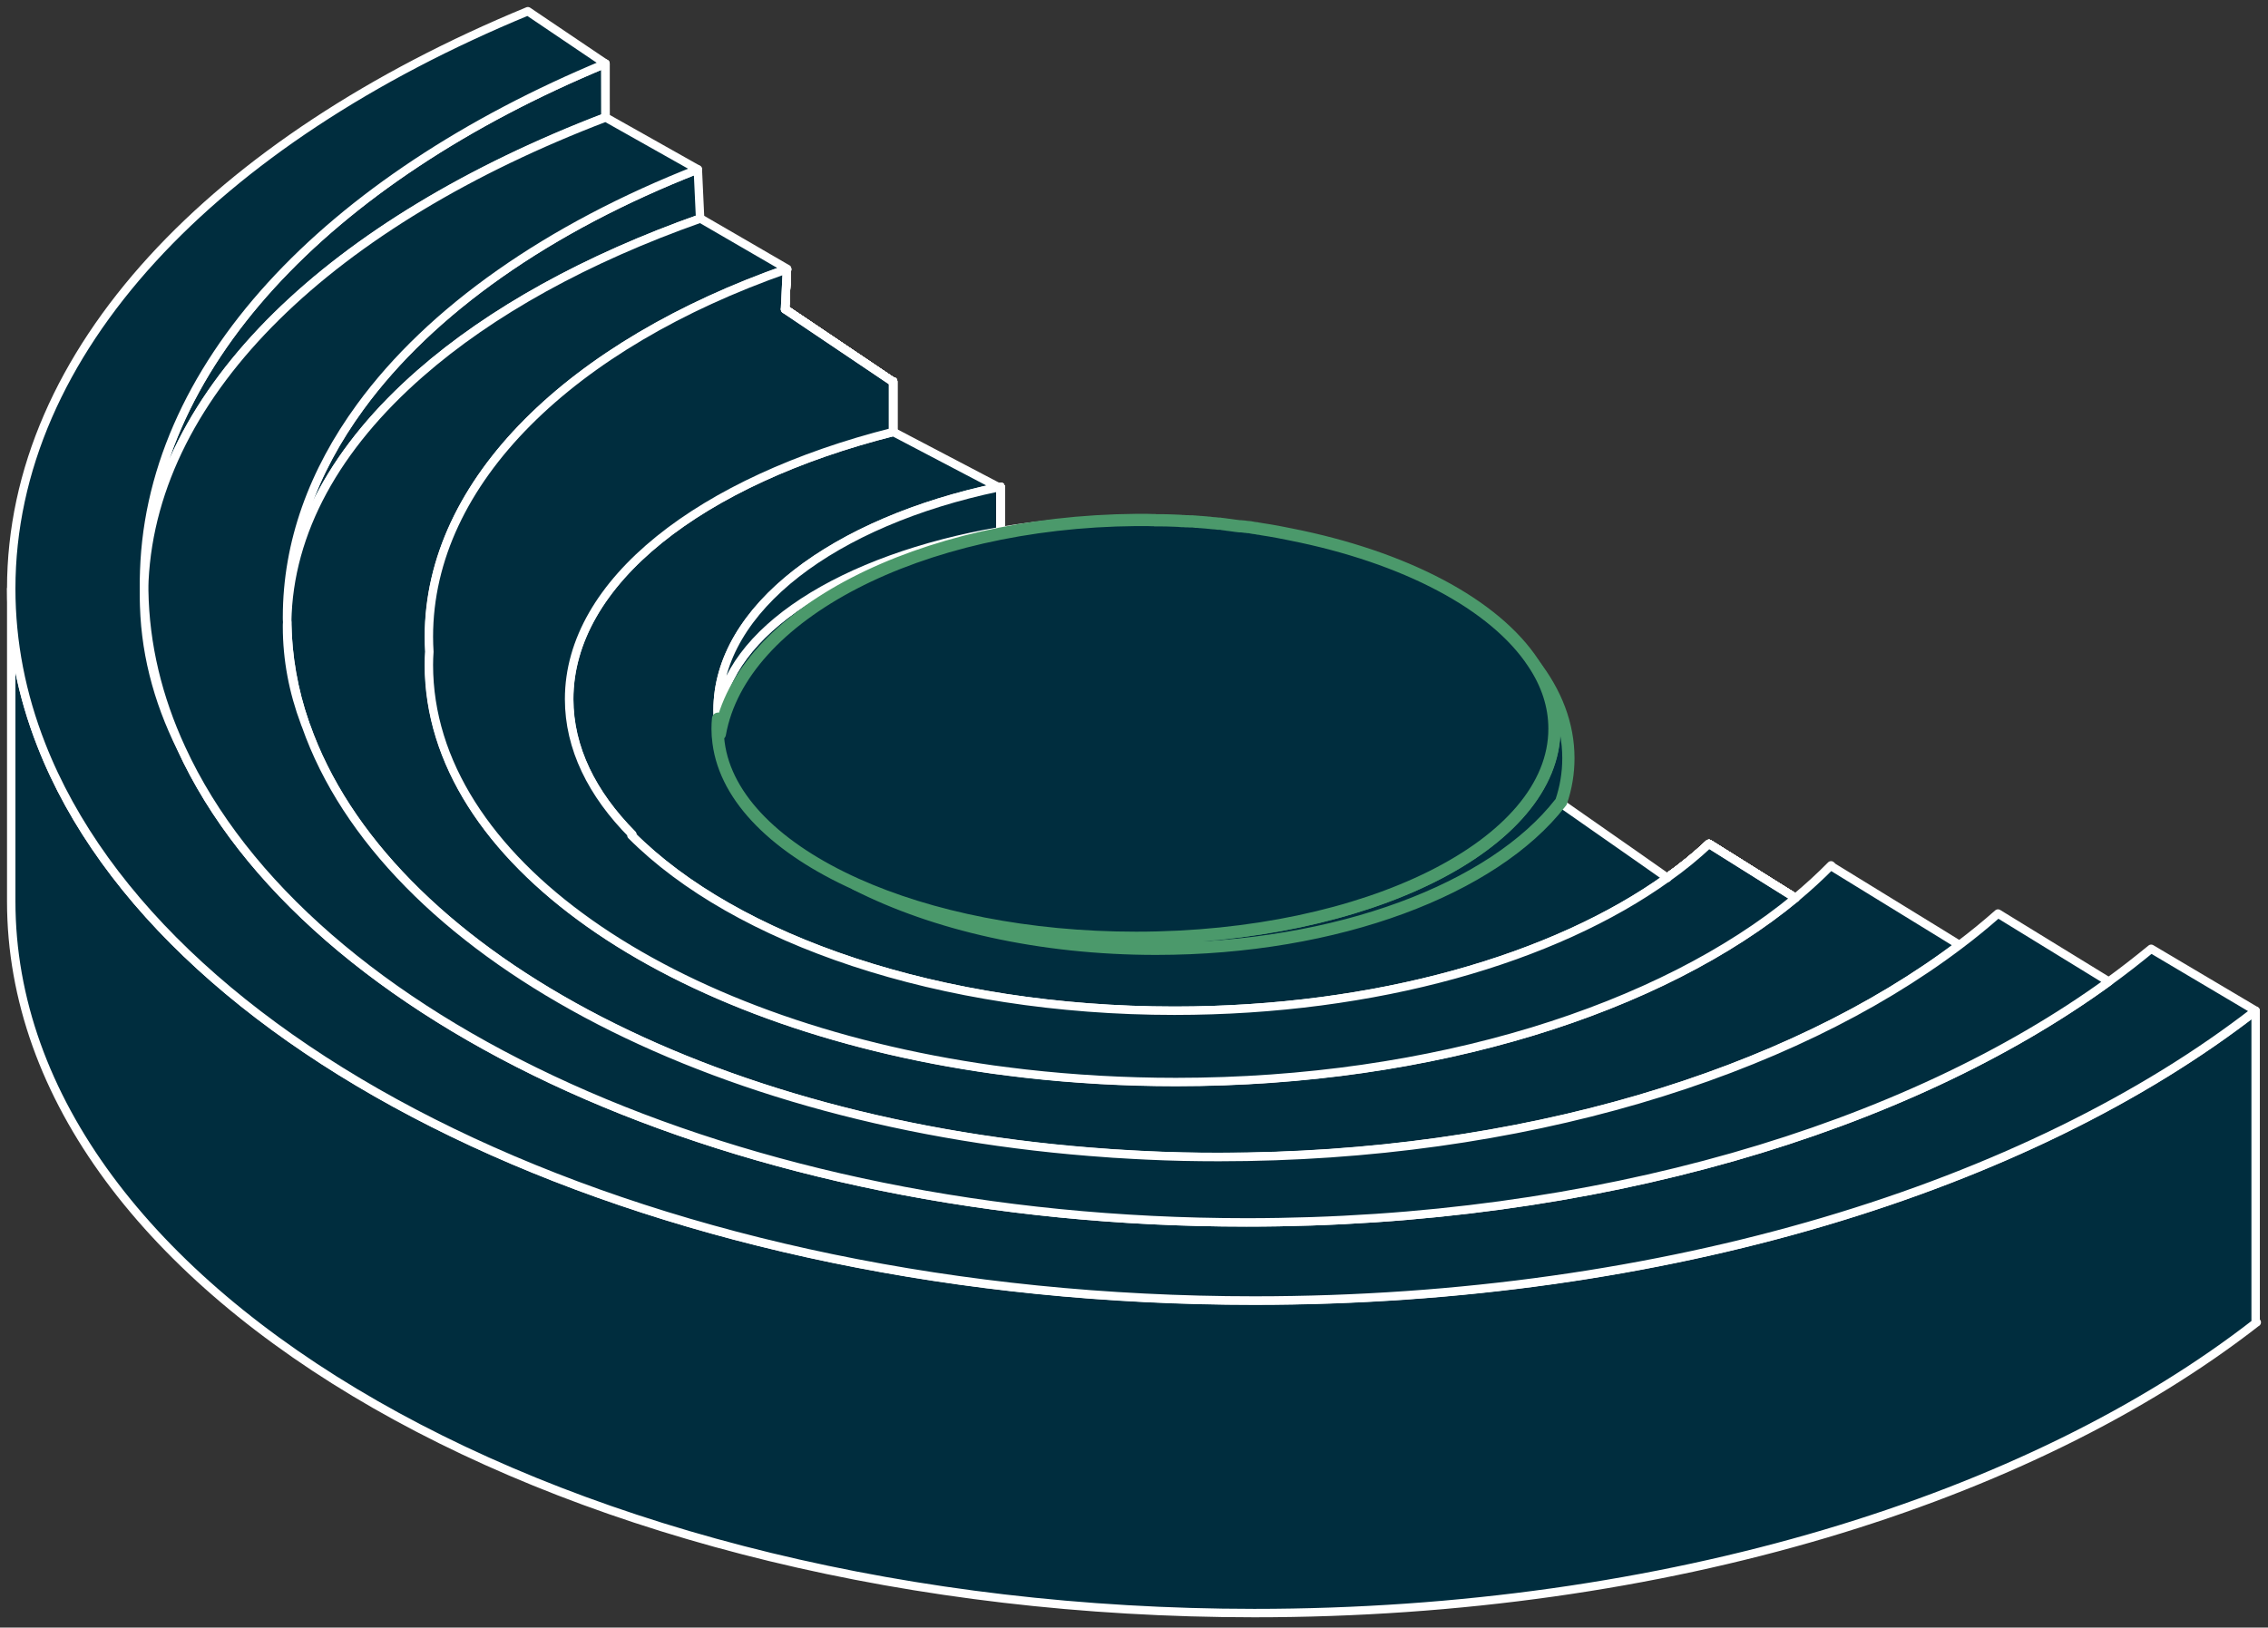 <svg width="202" height="145" viewBox="0 0 202 145" fill="none" xmlns="http://www.w3.org/2000/svg">
<rect x="0" y="0" width="202" height="145" fill="#333333" stroke="none"/>
<path d="M138.449 64.934C138.449 75.22 121.767 83.547 101.181 83.547C91.586 83.547 82.856 81.746 76.258 78.779C69.242 75.624 64.647 71.172 63.998 66.173C63.941 65.756 63.912 65.352 63.912 64.934C63.912 64.632 63.926 64.329 63.955 64.027C63.97 64.488 64.027 64.949 64.114 65.395C66.001 54.793 81.819 46.495 101.181 46.322H101.8C102.074 46.322 102.348 46.322 102.621 46.336H102.65C102.65 46.336 102.722 46.336 102.765 46.351H102.78C102.78 46.351 102.794 46.351 102.809 46.351C102.823 46.336 102.852 46.351 102.866 46.351H102.895C102.895 46.351 102.924 46.351 102.953 46.351C102.981 46.336 102.996 46.351 103.025 46.351H103.169C104.22 46.365 105.258 46.423 106.28 46.495C106.295 46.48 106.309 46.48 106.324 46.495H106.367C106.367 46.495 106.425 46.495 106.453 46.495H106.54C106.669 46.495 106.785 46.509 106.914 46.523C107.217 46.552 107.534 46.581 107.836 46.61H107.894C107.894 46.61 107.98 46.624 108.038 46.624H108.067C108.211 46.624 108.355 46.653 108.499 46.667C108.585 46.682 108.672 46.696 108.758 46.682C108.787 46.682 108.816 46.696 108.845 46.696C108.96 46.711 109.075 46.725 109.191 46.74C109.219 46.754 109.263 46.754 109.291 46.754C109.32 46.768 109.349 46.768 109.363 46.768H109.407C109.623 46.797 109.824 46.826 110.026 46.855C110.156 46.869 110.271 46.884 110.386 46.898H110.444C110.444 46.898 110.516 46.898 110.545 46.898C110.573 46.898 110.588 46.912 110.617 46.912H110.66C110.66 46.912 110.761 46.927 110.818 46.927C110.833 46.941 110.862 46.941 110.876 46.941H110.919C110.919 46.941 111.02 46.956 111.049 46.956C111.193 46.984 111.337 46.999 111.481 47.028H111.553C111.553 47.028 111.611 47.042 111.64 47.042C111.712 47.056 111.784 47.056 111.841 47.071C111.899 47.071 111.942 47.071 112 47.1C112.029 47.1 112.072 47.1 112.101 47.114H112.144C112.144 47.114 112.187 47.129 112.201 47.129H112.216C112.216 47.129 112.331 47.143 112.374 47.157C112.864 47.229 113.354 47.316 113.829 47.402C114.204 47.474 114.578 47.546 114.924 47.618C125.138 49.635 133.133 53.856 136.577 59.1C137.801 60.93 138.449 62.889 138.449 64.92V64.934Z" fill="#002D3E" stroke="white" stroke-width="0.75" stroke-linecap="round" stroke-linejoin="round"/>
<path d="M138.449 64.934C138.449 75.22 121.767 83.547 101.18 83.547C91.586 83.547 82.856 81.746 76.258 78.779C69.242 75.624 64.646 71.172 63.998 66.173C64.013 65.914 64.056 65.655 64.113 65.395C66.001 54.793 81.818 46.495 101.18 46.322H101.8C102.073 46.322 102.347 46.322 102.621 46.336H103.154C103.615 46.351 104.076 46.351 104.537 46.379C104.652 46.379 104.782 46.394 104.897 46.394H105.027C105.027 46.394 105.099 46.408 105.142 46.408C105.156 46.408 105.171 46.423 105.185 46.408H105.228C105.228 46.408 105.3 46.408 105.329 46.423C105.416 46.423 105.502 46.423 105.588 46.437H105.805C105.805 46.437 105.805 46.451 105.819 46.451H106.064H106.078H106.237C106.309 46.466 106.381 46.466 106.453 46.466C106.482 46.466 106.51 46.466 106.539 46.48C106.669 46.48 106.784 46.495 106.914 46.509H106.971C107.159 46.523 107.332 46.538 107.504 46.552C107.562 46.567 107.62 46.567 107.677 46.567C107.706 46.567 107.735 46.567 107.764 46.581H107.836C107.836 46.581 107.879 46.581 107.893 46.596H108.038C108.038 46.596 108.052 46.596 108.066 46.61C108.21 46.61 108.354 46.639 108.499 46.653H108.657C108.657 46.653 108.729 46.667 108.758 46.667C108.787 46.667 108.815 46.682 108.844 46.682C108.96 46.696 109.075 46.711 109.19 46.725C109.219 46.74 109.262 46.74 109.291 46.74C109.32 46.754 109.348 46.754 109.363 46.754H109.406C109.723 46.783 110.04 46.826 110.342 46.855C110.386 46.869 110.415 46.869 110.443 46.869C110.515 46.884 110.587 46.884 110.659 46.898C110.717 46.898 110.775 46.912 110.818 46.927H110.904L111.048 46.956C111.048 46.956 111.135 46.97 111.192 46.97H111.207C111.293 46.97 111.394 46.999 111.481 47.013H111.495C111.495 47.013 111.538 47.013 111.553 47.028C111.581 47.028 111.61 47.042 111.639 47.042C111.711 47.056 111.783 47.056 111.841 47.071C111.898 47.071 111.942 47.071 111.999 47.1C112.028 47.1 112.071 47.1 112.1 47.114H112.143C112.143 47.114 112.186 47.129 112.201 47.129H112.215C112.215 47.129 112.331 47.143 112.374 47.157C112.864 47.229 113.353 47.316 113.829 47.402C114.203 47.474 114.578 47.546 114.924 47.618C124.648 49.621 132.485 53.798 136.576 59.1C137.801 60.93 138.449 62.889 138.449 64.92V64.934Z" fill="#002D3E" stroke="white" stroke-width="0.75" stroke-linecap="round" stroke-linejoin="round"/>
<path d="M139.039 71.446C139.039 71.446 139.024 71.532 138.996 71.561L138.967 71.532C138.967 71.532 139.01 71.475 139.039 71.446Z" fill="#002D3E" stroke="white" stroke-width="0.75" stroke-linecap="round" stroke-linejoin="round"/>
<path d="M63.955 63.969C63.912 63.739 63.912 63.494 63.912 63.264C63.912 54.202 74.299 46.466 88.936 43.412C88.993 43.383 89.051 43.383 89.108 43.369V47.316C75.034 49.722 64.748 56.219 63.955 63.969Z" fill="#002D3E" stroke="white" stroke-width="0.75" stroke-linecap="round" stroke-linejoin="round"/>
<path d="M138.449 64.934C138.449 75.22 121.767 83.547 101.18 83.547C91.586 83.547 82.856 81.746 76.258 78.779C69.544 75.35 65.064 70.654 64.113 65.395C66.001 54.793 81.818 46.495 101.18 46.322H101.8C102.073 46.322 102.347 46.322 102.621 46.336H103.154C103.615 46.351 104.076 46.351 104.537 46.379C104.652 46.379 104.782 46.394 104.897 46.394H105.027C105.027 46.394 105.099 46.408 105.142 46.408C105.156 46.408 105.171 46.423 105.185 46.408H105.228C105.228 46.408 105.3 46.408 105.329 46.423C105.416 46.423 105.502 46.423 105.588 46.437H105.805C105.805 46.437 105.805 46.451 105.819 46.451H106.064H106.078H106.237C106.309 46.466 106.381 46.466 106.453 46.466C106.482 46.466 106.51 46.466 106.539 46.48C106.669 46.48 106.784 46.495 106.914 46.509H106.971C107.159 46.523 107.332 46.538 107.504 46.552C107.562 46.567 107.62 46.567 107.677 46.567C107.706 46.567 107.735 46.567 107.764 46.581H107.836C107.836 46.581 107.879 46.581 107.893 46.596H108.038C108.038 46.596 108.052 46.596 108.066 46.61C108.21 46.61 108.354 46.639 108.499 46.653H108.657C108.657 46.653 108.729 46.667 108.758 46.667C108.787 46.667 108.815 46.682 108.844 46.682C108.959 46.696 109.075 46.711 109.19 46.725C109.219 46.74 109.262 46.74 109.291 46.74C109.32 46.754 109.348 46.754 109.363 46.754H109.406C109.723 46.783 110.04 46.826 110.342 46.855C110.386 46.869 110.415 46.869 110.443 46.869C110.515 46.884 110.587 46.884 110.659 46.898C110.717 46.898 110.775 46.912 110.818 46.927H110.904L111.048 46.956C111.048 46.956 111.135 46.97 111.192 46.97H111.207C111.293 46.97 111.394 46.999 111.481 47.013H111.495C111.495 47.013 111.538 47.013 111.553 47.028C111.581 47.028 111.61 47.042 111.639 47.042C111.711 47.056 111.783 47.056 111.841 47.071C111.898 47.071 111.942 47.071 111.999 47.1C112.028 47.1 112.071 47.1 112.1 47.114H112.143C112.143 47.114 112.186 47.129 112.201 47.129H112.215C112.215 47.129 112.331 47.143 112.374 47.157C112.864 47.229 113.353 47.316 113.829 47.402C114.203 47.474 114.578 47.546 114.924 47.618C125.138 49.635 133.133 53.856 136.576 59.1C137.801 60.93 138.449 62.889 138.449 64.92V64.934Z" fill="#002D3E" stroke="white" stroke-width="0.75" stroke-linecap="round" stroke-linejoin="round"/>
<path d="M63.955 63.969C63.912 63.739 63.912 63.494 63.912 63.264C63.912 54.202 74.299 46.466 88.936 43.412C88.993 43.383 89.051 43.383 89.108 43.369V47.316C75.034 49.722 64.748 56.219 63.955 63.969Z" fill="#002D3E" stroke="white" stroke-width="0.75" stroke-linecap="round" stroke-linejoin="round"/>
<path d="M138.449 64.934C138.449 75.22 121.767 83.547 101.181 83.547C91.586 83.547 82.856 81.746 76.258 78.779C69.242 75.624 64.647 71.172 63.998 66.173C63.941 65.756 63.912 65.352 63.912 64.934C63.912 64.632 63.926 64.329 63.955 64.027C63.97 64.488 64.027 64.949 64.114 65.395C66.001 54.793 81.819 46.495 101.181 46.322H101.8C102.074 46.322 102.348 46.322 102.621 46.336H103.154C103.615 46.351 104.076 46.351 104.537 46.379C104.653 46.379 104.782 46.394 104.897 46.394H105.027C105.027 46.394 105.099 46.408 105.142 46.408C105.157 46.408 105.171 46.423 105.186 46.408H105.229C105.229 46.408 105.301 46.408 105.33 46.423C105.416 46.423 105.503 46.423 105.589 46.437H105.805C105.805 46.437 105.805 46.451 105.819 46.451H106.064H106.079H106.237C106.309 46.466 106.381 46.466 106.453 46.466C106.482 46.466 106.511 46.466 106.54 46.48C106.669 46.48 106.785 46.495 106.914 46.509H106.972C107.159 46.523 107.332 46.538 107.505 46.552C107.563 46.567 107.62 46.567 107.678 46.567C107.707 46.567 107.735 46.567 107.764 46.581H107.836C107.836 46.581 107.88 46.581 107.894 46.596H108.038C108.038 46.596 108.052 46.596 108.067 46.61C108.211 46.61 108.355 46.639 108.499 46.653H108.657C108.657 46.653 108.73 46.667 108.758 46.667C108.787 46.667 108.816 46.682 108.845 46.682C108.96 46.696 109.075 46.711 109.191 46.725C109.219 46.74 109.263 46.74 109.291 46.74C109.32 46.754 109.349 46.754 109.363 46.754H109.407C109.724 46.783 110.04 46.826 110.343 46.855C110.386 46.869 110.415 46.869 110.444 46.869C110.516 46.884 110.588 46.884 110.66 46.898C110.718 46.898 110.775 46.912 110.818 46.927H110.905L111.049 46.956C111.049 46.956 111.135 46.97 111.193 46.97H111.207C111.294 46.97 111.395 46.999 111.481 47.013H111.495C111.495 47.013 111.539 47.013 111.553 47.028C111.582 47.028 111.611 47.042 111.64 47.042C111.712 47.056 111.784 47.056 111.841 47.071C111.899 47.071 111.942 47.071 112 47.1C112.029 47.1 112.072 47.1 112.101 47.114H112.144C112.144 47.114 112.187 47.129 112.201 47.129H112.216C112.216 47.129 112.331 47.143 112.374 47.157C112.864 47.229 113.354 47.316 113.829 47.402C114.204 47.474 114.578 47.546 114.924 47.618C125.138 49.635 133.133 53.856 136.577 59.1C137.801 60.93 138.449 62.889 138.449 64.92V64.934Z" fill="#002D3E" stroke="white" stroke-width="0.75" stroke-linecap="round" stroke-linejoin="round"/>
<path d="M139.039 71.446C139.039 71.446 139.024 71.532 138.996 71.561L138.967 71.532C138.967 71.532 139.01 71.475 139.039 71.446Z" fill="#002D3E" stroke="white" stroke-width="0.75" stroke-linecap="round" stroke-linejoin="round"/>
<path d="M50.701 62.284C50.701 66.634 52.732 70.726 56.319 74.341L56.247 74.413C52.07 70.236 49.707 65.453 49.707 60.382C49.707 48.886 61.808 38.917 79.499 33.99C79.513 33.976 79.528 33.976 79.556 33.976V38.485C62.471 42.792 50.701 51.825 50.701 62.284Z" fill="#002D3E" stroke="white" stroke-width="0.75" stroke-linecap="round" stroke-linejoin="round"/>
<path d="M63.955 63.969C63.912 63.739 63.912 63.494 63.912 63.264C63.912 54.202 74.299 46.466 88.936 43.412C88.993 43.383 89.051 43.383 89.108 43.369V47.316C75.034 49.722 64.748 56.219 63.955 63.969Z" fill="#002D3E" stroke="white" stroke-width="0.75" stroke-linecap="round" stroke-linejoin="round"/>
<path d="M138.449 64.934C138.449 75.22 121.767 83.547 101.181 83.547C91.586 83.547 82.856 81.746 76.258 78.779C69.242 75.624 64.647 71.172 63.998 66.173C63.941 65.756 63.912 65.352 63.912 64.934C63.912 64.632 63.926 64.329 63.955 64.027C63.97 64.488 64.027 64.949 64.114 65.395C66.001 54.793 81.819 46.495 101.181 46.322H101.8C102.074 46.322 102.348 46.322 102.621 46.336H103.154C103.615 46.351 104.076 46.351 104.537 46.379C104.653 46.379 104.782 46.394 104.897 46.394H105.027C105.027 46.394 105.099 46.408 105.142 46.408C105.157 46.408 105.171 46.423 105.186 46.408H105.229C105.229 46.408 105.301 46.408 105.33 46.423C105.416 46.423 105.503 46.423 105.589 46.437H105.805C105.805 46.437 105.805 46.451 105.819 46.451H106.064H106.079H106.237C106.309 46.466 106.381 46.466 106.453 46.466C106.482 46.466 106.511 46.466 106.54 46.48C106.669 46.48 106.785 46.495 106.914 46.509H106.972C107.159 46.523 107.332 46.538 107.505 46.552C107.563 46.567 107.62 46.567 107.678 46.567C107.707 46.567 107.735 46.567 107.764 46.581H107.836C107.836 46.581 107.88 46.581 107.894 46.596H108.038C108.038 46.596 108.052 46.596 108.067 46.61C108.211 46.61 108.355 46.639 108.499 46.653H108.657C108.657 46.653 108.73 46.667 108.758 46.667C108.787 46.667 108.816 46.682 108.845 46.682C108.96 46.696 109.075 46.711 109.191 46.725C109.219 46.74 109.263 46.74 109.291 46.74C109.32 46.754 109.349 46.754 109.363 46.754H109.407C109.724 46.783 110.04 46.826 110.343 46.855C110.386 46.869 110.415 46.869 110.444 46.869C110.516 46.884 110.588 46.884 110.66 46.898C110.718 46.898 110.775 46.912 110.818 46.927H110.905L111.049 46.956C111.049 46.956 111.135 46.97 111.193 46.97H111.207C111.294 46.97 111.395 46.999 111.481 47.013H111.495C111.495 47.013 111.539 47.013 111.553 47.028C111.582 47.028 111.611 47.042 111.64 47.042C111.712 47.056 111.784 47.056 111.841 47.071C111.899 47.071 111.942 47.071 112 47.1C112.029 47.1 112.072 47.1 112.101 47.114H112.144C112.144 47.114 112.187 47.129 112.201 47.129H112.216C112.216 47.129 112.331 47.143 112.374 47.157C112.864 47.229 113.354 47.316 113.829 47.402C114.204 47.474 114.578 47.546 114.924 47.618C125.138 49.635 133.133 53.856 136.577 59.1C137.801 60.93 138.449 62.889 138.449 64.92V64.934Z" fill="#002D3E" stroke="white" stroke-width="0.75" stroke-linecap="round" stroke-linejoin="round"/>
<path d="M139.039 71.446C139.039 71.446 139.024 71.532 138.996 71.561L138.967 71.532C138.967 71.532 139.01 71.475 139.039 71.446Z" fill="#002D3E" stroke="white" stroke-width="0.75" stroke-linecap="round" stroke-linejoin="round"/>
<path d="M159.914 80.003C147.957 89.886 127.702 96.397 104.739 96.397C100.144 96.397 95.663 96.138 91.327 95.648C90.362 95.533 89.411 95.418 88.46 95.288C59.576 91.225 38.197 76.618 38.197 59.23C38.197 58.841 38.212 58.452 38.24 58.063C38.946 45.155 51.437 33.904 69.934 27.565L79.485 33.99C79.485 33.99 79.514 33.976 79.543 33.976V38.485C62.457 42.792 50.687 51.825 50.687 62.284C50.687 66.634 52.719 70.726 56.306 74.342L56.234 74.414C65.497 83.72 83.692 90.044 104.609 90.044C122.545 90.044 138.478 85.391 148.49 78.202C149.845 77.252 151.084 76.229 152.207 75.177L157.768 78.663L159.914 80.003Z" fill="#002D3E" stroke="white" stroke-width="0.75" stroke-linecap="round" stroke-linejoin="round"/>
<path d="M63.955 63.969C63.912 63.739 63.912 63.494 63.912 63.264C63.912 54.202 74.299 46.466 88.936 43.412C88.993 43.383 89.051 43.383 89.108 43.369V47.316C75.034 49.722 64.748 56.219 63.955 63.969Z" fill="#002D3E" stroke="white" stroke-width="0.75" stroke-linecap="round" stroke-linejoin="round"/>
<path d="M138.449 64.934C138.449 75.22 121.767 83.547 101.181 83.547C91.586 83.547 82.856 81.746 76.258 78.779C69.242 75.624 64.647 71.172 63.998 66.173C63.941 65.756 63.912 65.352 63.912 64.934C63.912 64.632 63.926 64.329 63.955 64.027C63.97 64.488 64.027 64.949 64.114 65.395C66.001 54.793 81.819 46.495 101.181 46.322H101.8C102.074 46.322 102.348 46.322 102.621 46.336H102.765L102.78 46.351C102.794 46.336 102.794 46.351 102.809 46.351C102.823 46.336 102.852 46.351 102.866 46.351H102.895C102.895 46.351 102.924 46.351 102.953 46.351C102.981 46.336 102.996 46.351 103.025 46.351H103.37C103.759 46.351 104.148 46.365 104.537 46.379C104.653 46.379 104.782 46.394 104.897 46.394H104.984C104.984 46.394 105.013 46.408 105.027 46.408H105.142C105.142 46.408 105.171 46.423 105.186 46.408C105.2 46.423 105.214 46.423 105.229 46.423H105.33C105.416 46.423 105.503 46.423 105.589 46.437H105.69C105.69 46.437 105.762 46.437 105.805 46.451H105.834C105.834 46.451 105.978 46.451 106.05 46.451H106.079C106.079 46.451 106.18 46.451 106.237 46.466H106.252C106.252 46.466 106.266 46.466 106.28 46.48C106.295 46.466 106.309 46.466 106.324 46.48H106.367C106.367 46.48 106.425 46.48 106.453 46.48H106.54C106.669 46.48 106.785 46.495 106.914 46.509H106.972C107.159 46.523 107.332 46.538 107.505 46.552C107.563 46.567 107.62 46.567 107.678 46.567C107.707 46.567 107.735 46.567 107.764 46.581H107.808C107.808 46.581 107.822 46.596 107.836 46.596H107.894C107.894 46.596 107.98 46.61 108.038 46.61H108.067C108.211 46.61 108.355 46.639 108.499 46.653H108.657C108.657 46.653 108.73 46.667 108.758 46.667C108.787 46.667 108.816 46.682 108.845 46.682C108.96 46.696 109.075 46.711 109.191 46.725C109.219 46.74 109.263 46.74 109.291 46.74C109.32 46.754 109.349 46.754 109.363 46.754H109.407C109.623 46.783 109.824 46.812 110.026 46.84C110.156 46.855 110.271 46.869 110.386 46.884H110.444C110.444 46.884 110.516 46.884 110.545 46.884C110.573 46.884 110.588 46.898 110.617 46.898H110.66C110.66 46.898 110.761 46.912 110.818 46.912C110.833 46.927 110.862 46.927 110.876 46.927H110.919C110.919 46.927 111.02 46.941 111.049 46.941C111.193 46.97 111.337 46.984 111.481 47.013H111.553C111.553 47.013 111.611 47.028 111.64 47.028C111.712 47.042 111.784 47.042 111.841 47.056C111.899 47.056 111.942 47.056 112 47.085C112.029 47.085 112.072 47.085 112.101 47.1H112.144C112.144 47.1 112.187 47.114 112.201 47.114H112.216C112.216 47.114 112.331 47.129 112.374 47.143C112.864 47.215 113.354 47.301 113.829 47.388C114.204 47.46 114.578 47.532 114.924 47.604C125.138 49.621 133.133 53.842 136.577 59.086C137.801 60.915 138.449 62.874 138.449 64.906V64.934Z" fill="#002D3E" stroke="white" stroke-width="0.75" stroke-linecap="round" stroke-linejoin="round"/>
<path d="M139.039 71.446C139.039 71.446 139.024 71.532 138.996 71.561L138.967 71.532C138.967 71.532 139.01 71.475 139.039 71.446Z" fill="#002D3E" stroke="white" stroke-width="0.75" stroke-linecap="round" stroke-linejoin="round"/>
<path d="M63.955 63.969C63.912 63.739 63.912 63.494 63.912 63.264C63.912 54.202 74.299 46.466 88.936 43.412C88.993 43.383 89.051 43.383 89.108 43.369V47.316C75.034 49.722 64.748 56.219 63.955 63.969Z" fill="#002D3E" stroke="white" stroke-width="0.75" stroke-linecap="round" stroke-linejoin="round"/>
<path d="M138.449 64.934C138.449 75.22 121.767 83.547 101.181 83.547C91.586 83.547 82.856 81.746 76.258 78.779C69.242 75.624 64.647 71.172 63.998 66.173C63.941 65.756 63.912 65.352 63.912 64.934C63.912 64.632 63.926 64.329 63.955 64.027C63.97 64.488 64.027 64.949 64.114 65.395C66.001 54.793 81.819 46.495 101.181 46.322H101.8C102.074 46.322 102.348 46.322 102.621 46.336H103.154C103.226 46.336 103.298 46.336 103.37 46.351C103.759 46.351 104.148 46.365 104.537 46.379C104.653 46.379 104.782 46.394 104.897 46.394H105.027L105.142 46.408C105.157 46.408 105.171 46.423 105.186 46.408H105.229L105.33 46.423C105.416 46.423 105.503 46.423 105.589 46.437H105.805C105.805 46.437 105.805 46.451 105.819 46.451H106.064H106.079H106.237C106.309 46.466 106.381 46.466 106.453 46.466C106.482 46.466 106.511 46.466 106.54 46.48C106.669 46.48 106.785 46.495 106.914 46.509H106.972C107.159 46.523 107.332 46.538 107.505 46.552C107.563 46.567 107.62 46.567 107.678 46.567C107.707 46.567 107.735 46.567 107.764 46.581H107.836C107.836 46.581 107.88 46.581 107.894 46.596H108.038C108.038 46.596 108.052 46.61 108.067 46.61C108.211 46.61 108.355 46.639 108.499 46.653H108.657C108.657 46.653 108.73 46.667 108.758 46.667C108.787 46.667 108.816 46.682 108.845 46.682C108.96 46.696 109.075 46.711 109.191 46.725C109.219 46.74 109.263 46.74 109.291 46.74C109.32 46.754 109.349 46.754 109.363 46.754H109.407C109.724 46.783 110.04 46.826 110.343 46.855C110.386 46.869 110.415 46.869 110.444 46.869C110.516 46.884 110.588 46.884 110.66 46.898C110.718 46.898 110.775 46.912 110.818 46.927H110.905L110.919 46.941C110.962 46.941 111.02 46.956 111.049 46.956C111.107 46.97 111.135 46.97 111.193 46.97H111.207C111.294 46.97 111.395 46.999 111.481 47.013H111.495C111.495 47.013 111.539 47.013 111.553 47.028C111.582 47.028 111.611 47.042 111.64 47.042C111.712 47.056 111.784 47.056 111.841 47.071C111.899 47.071 111.942 47.071 112 47.1C112.029 47.1 112.072 47.1 112.101 47.114H112.144C112.144 47.114 112.187 47.129 112.201 47.129H112.216C112.216 47.129 112.331 47.143 112.374 47.157C112.864 47.229 113.354 47.316 113.829 47.402C114.204 47.474 114.578 47.546 114.924 47.618C125.138 49.635 133.133 53.856 136.577 59.1C137.801 60.93 138.449 62.889 138.449 64.92V64.934Z" fill="#002D3E" stroke="white" stroke-width="0.75" stroke-linecap="round" stroke-linejoin="round"/>
<path d="M139.039 71.446C139.039 71.446 139.024 71.532 138.996 71.561L138.967 71.532C138.967 71.532 139.01 71.475 139.039 71.446Z" fill="#002D3E" stroke="white" stroke-width="0.75" stroke-linecap="round" stroke-linejoin="round"/>
<path d="M157.768 78.664C145.869 88.503 126.204 94.928 103.947 94.928C68.421 94.928 39.465 78.548 38.24 58.063C38.212 57.616 38.197 57.17 38.197 56.723C38.197 42.821 50.99 30.648 70.092 23.978L69.919 27.551H69.934L79.485 33.99C79.5 33.976 79.514 33.976 79.543 33.976V38.485C62.457 42.792 50.687 51.825 50.687 62.284C50.687 66.635 52.719 70.726 56.306 74.342L56.234 74.414C65.497 83.72 83.692 90.044 104.609 90.044C122.545 90.044 138.478 85.391 148.49 78.203C149.845 77.252 151.084 76.229 152.207 75.177L157.768 78.664Z" fill="#002D3E" stroke="white" stroke-width="0.75" stroke-linecap="round" stroke-linejoin="round"/>
<path d="M27.149 64.386C26.112 61.62 25.564 58.754 25.564 55.829C25.564 55.7 25.564 55.555 25.579 55.426C25.622 58.494 26.155 61.491 27.149 64.386Z" fill="#002D3E" stroke="white" stroke-width="0.75" stroke-linecap="round" stroke-linejoin="round"/>
<path d="M159.914 80.003C147.957 89.886 127.702 96.397 104.739 96.397C100.144 96.397 95.663 96.138 91.327 95.648C90.362 95.533 89.411 95.418 88.46 95.288C59.576 91.226 38.197 76.618 38.197 59.23C38.197 58.841 38.212 58.452 38.24 58.063C38.212 57.616 38.197 57.17 38.197 56.723C38.197 42.821 50.99 30.648 70.092 23.978L69.919 27.551H69.934L79.485 33.99C79.5 33.976 79.514 33.976 79.543 33.976V38.485C62.457 42.792 50.687 51.825 50.687 62.284C50.687 66.635 52.719 70.726 56.306 74.342L56.234 74.414C65.497 83.72 83.692 90.044 104.609 90.044C122.545 90.044 138.478 85.391 148.49 78.203C149.845 77.252 151.084 76.229 152.207 75.177L157.768 78.664L159.914 80.003Z" fill="#002D3E" stroke="white" stroke-width="0.75" stroke-linecap="round" stroke-linejoin="round"/>
<path d="M63.955 63.969C63.912 63.739 63.912 63.494 63.912 63.264C63.912 54.202 74.299 46.466 88.936 43.412C88.993 43.383 89.051 43.383 89.108 43.369V47.316C75.034 49.722 64.748 56.219 63.955 63.969Z" fill="#002D3E" stroke="white" stroke-width="0.75" stroke-linecap="round" stroke-linejoin="round"/>
<path d="M138.449 64.934C138.449 75.22 121.767 83.547 101.181 83.547C91.586 83.547 82.856 81.746 76.258 78.779C69.242 75.624 64.647 71.172 63.998 66.173C63.941 65.756 63.912 65.352 63.912 64.934C63.912 64.632 63.926 64.329 63.955 64.027C63.97 64.488 64.027 64.949 64.114 65.395C66.001 54.793 81.819 46.495 101.181 46.322H101.8C102.074 46.322 102.348 46.322 102.621 46.336H102.852L102.866 46.351H102.895C102.895 46.351 102.924 46.351 102.953 46.351C102.981 46.336 102.996 46.351 103.025 46.351H103.37C103.759 46.351 104.148 46.365 104.537 46.379C104.653 46.379 104.782 46.394 104.897 46.394H104.984C104.984 46.394 105.013 46.408 105.027 46.408H105.142C105.142 46.408 105.171 46.423 105.186 46.408C105.2 46.423 105.214 46.423 105.229 46.423H105.33C105.416 46.423 105.503 46.423 105.589 46.437H105.805C105.805 46.437 105.805 46.451 105.819 46.451H105.949C105.949 46.451 106.021 46.451 106.05 46.451H106.194C106.194 46.451 106.223 46.451 106.237 46.466H106.252C106.252 46.466 106.266 46.466 106.28 46.48C106.295 46.466 106.309 46.466 106.324 46.48H106.367C106.367 46.48 106.425 46.48 106.453 46.48H106.54C106.669 46.48 106.785 46.495 106.914 46.509H106.972C107.159 46.523 107.332 46.538 107.505 46.552C107.563 46.567 107.62 46.567 107.678 46.567C107.707 46.567 107.735 46.567 107.764 46.581H107.808C107.808 46.581 107.822 46.596 107.836 46.596H107.894C107.894 46.596 107.98 46.61 108.038 46.61H108.067C108.211 46.61 108.355 46.639 108.499 46.653H108.657C108.657 46.653 108.73 46.667 108.758 46.667C108.787 46.667 108.816 46.682 108.845 46.682C108.96 46.696 109.075 46.711 109.191 46.725C109.219 46.74 109.263 46.74 109.291 46.74C109.32 46.754 109.349 46.754 109.363 46.754H109.407C109.623 46.783 109.824 46.812 110.026 46.84C110.156 46.855 110.271 46.869 110.386 46.884H110.444C110.444 46.884 110.516 46.884 110.545 46.884C110.573 46.884 110.588 46.898 110.617 46.898H110.66C110.66 46.898 110.761 46.912 110.818 46.912C110.833 46.927 110.862 46.927 110.876 46.927H110.919C110.919 46.927 111.02 46.941 111.049 46.941C111.107 46.956 111.135 46.956 111.193 46.956H111.207C111.294 46.956 111.395 46.984 111.481 46.999H111.495C111.495 46.999 111.539 46.999 111.553 47.013C111.582 47.013 111.611 47.028 111.64 47.028C111.712 47.042 111.784 47.042 111.841 47.056C111.899 47.056 111.942 47.056 112 47.085C112.029 47.085 112.072 47.085 112.101 47.1H112.144C112.144 47.1 112.187 47.114 112.201 47.114H112.216C112.216 47.114 112.331 47.129 112.374 47.143C112.864 47.215 113.354 47.301 113.829 47.388C114.204 47.46 114.578 47.532 114.924 47.604C125.138 49.621 133.133 53.842 136.577 59.086C137.801 60.915 138.449 62.874 138.449 64.906V64.934Z" fill="#002D3E" stroke="white" stroke-width="0.75" stroke-linecap="round" stroke-linejoin="round"/>
<path d="M139.039 71.446C139.039 71.446 139.024 71.532 138.996 71.561L138.967 71.532C138.967 71.532 139.01 71.475 139.039 71.446Z" fill="#002D3E" stroke="white" stroke-width="0.75" stroke-linecap="round" stroke-linejoin="round"/>
<path d="M159.914 80.003C147.957 89.886 127.702 96.397 104.739 96.397C100.144 96.397 95.663 96.138 91.327 95.648C90.362 95.533 89.411 95.418 88.46 95.288C59.576 91.226 38.197 76.618 38.197 59.23C38.197 58.841 38.212 58.452 38.24 58.063C38.212 57.616 38.197 57.17 38.197 56.723C38.197 42.821 50.99 30.648 70.092 23.978L69.919 27.551H69.934L79.485 33.99C79.5 33.976 79.514 33.976 79.543 33.976V38.485C62.457 42.792 50.687 51.825 50.687 62.284C50.687 66.635 52.719 70.726 56.306 74.342L56.234 74.414C65.497 83.72 83.692 90.044 104.609 90.044C122.545 90.044 138.478 85.391 148.49 78.203C149.845 77.252 151.084 76.229 152.207 75.177L157.768 78.664L159.914 80.003Z" fill="#002D3E" stroke="white" stroke-width="0.75" stroke-linecap="round" stroke-linejoin="round"/>
<path d="M63.955 63.969C63.912 63.739 63.912 63.494 63.912 63.264C63.912 54.202 74.299 46.466 88.936 43.412C88.993 43.383 89.051 43.383 89.108 43.369V47.316C75.034 49.722 64.748 56.219 63.955 63.969Z" fill="#002D3E" stroke="white" stroke-width="0.75" stroke-linecap="round" stroke-linejoin="round"/>
<path d="M138.449 64.934C138.449 75.22 121.767 83.547 101.181 83.547C91.586 83.547 82.856 81.746 76.258 78.779C69.242 75.624 64.647 71.172 63.998 66.173C63.941 65.756 63.912 65.352 63.912 64.934C63.912 64.632 63.926 64.329 63.955 64.027C63.97 64.488 64.027 64.949 64.114 65.395C66.001 54.793 81.819 46.495 101.181 46.322H101.8C102.074 46.322 102.348 46.322 102.621 46.336H102.852L102.866 46.351H102.895C102.895 46.351 102.924 46.351 102.953 46.351C102.981 46.336 102.996 46.351 103.025 46.351H103.37C103.759 46.351 104.148 46.365 104.537 46.379C104.653 46.379 104.782 46.394 104.897 46.394H104.984C104.984 46.394 105.013 46.408 105.027 46.408H105.142C105.142 46.408 105.171 46.423 105.186 46.408C105.2 46.423 105.214 46.423 105.229 46.423H105.33C105.416 46.423 105.503 46.423 105.589 46.437H105.805C105.805 46.437 105.805 46.451 105.819 46.451H105.949C105.949 46.451 106.021 46.451 106.05 46.451H106.194C106.194 46.451 106.223 46.451 106.237 46.466H106.252C106.252 46.466 106.266 46.466 106.28 46.48C106.295 46.466 106.309 46.466 106.324 46.48H106.367C106.367 46.48 106.425 46.48 106.453 46.48H106.54C106.669 46.48 106.785 46.495 106.914 46.509H106.972C107.159 46.523 107.332 46.538 107.505 46.552C107.563 46.567 107.62 46.567 107.678 46.567C107.707 46.567 107.735 46.567 107.764 46.581H107.808C107.808 46.581 107.822 46.596 107.836 46.596H107.894C107.894 46.596 107.98 46.61 108.038 46.61H108.067C108.211 46.61 108.355 46.639 108.499 46.653H108.657C108.657 46.653 108.73 46.667 108.758 46.667C108.787 46.667 108.816 46.682 108.845 46.682C108.96 46.696 109.075 46.711 109.191 46.725C109.219 46.74 109.263 46.74 109.291 46.74C109.32 46.754 109.349 46.754 109.363 46.754H109.407C109.623 46.783 109.824 46.812 110.026 46.84C110.156 46.855 110.271 46.869 110.386 46.884H110.444C110.444 46.884 110.516 46.884 110.545 46.884C110.573 46.884 110.588 46.898 110.617 46.898H110.66C110.66 46.898 110.761 46.912 110.818 46.912C110.833 46.927 110.862 46.927 110.876 46.927H110.919C110.919 46.927 111.02 46.941 111.049 46.941C111.107 46.956 111.135 46.956 111.193 46.956H111.207C111.294 46.956 111.395 46.984 111.481 46.999H111.495C111.495 46.999 111.539 46.999 111.553 47.013C111.582 47.013 111.611 47.028 111.64 47.028C111.712 47.042 111.784 47.042 111.841 47.056C111.899 47.056 111.942 47.056 112 47.085C112.029 47.085 112.072 47.085 112.101 47.1H112.144C112.144 47.1 112.187 47.114 112.201 47.114H112.216C112.216 47.114 112.331 47.129 112.374 47.143C112.864 47.215 113.354 47.301 113.829 47.388C114.204 47.46 114.578 47.532 114.924 47.604C125.138 49.621 133.133 53.842 136.577 59.086C137.801 60.915 138.449 62.874 138.449 64.906V64.934Z" fill="#002D3E" stroke="white" stroke-width="0.75" stroke-linecap="round" stroke-linejoin="round"/>
<path d="M139.039 71.446C139.039 71.446 139.024 71.532 138.996 71.561L138.967 71.532C138.967 71.532 139.01 71.475 139.039 71.446Z" fill="#002D3E" stroke="white" stroke-width="0.75" stroke-linecap="round" stroke-linejoin="round"/>
<path d="M16.142 66.663C13.981 62.341 12.828 57.818 12.828 53.136C12.828 52.949 12.828 52.776 12.828 52.588C12.9 57.458 14.053 62.168 16.127 66.663H16.142Z" fill="#002D3E" stroke="white" stroke-width="0.75" stroke-linecap="round" stroke-linejoin="round"/>
<path d="M27.149 64.386C26.112 61.62 25.564 58.754 25.564 55.829C25.564 55.7 25.564 55.555 25.579 55.426C25.622 58.494 26.155 61.491 27.149 64.386Z" fill="#002D3E" stroke="white" stroke-width="0.75" stroke-linecap="round" stroke-linejoin="round"/>
<path d="M159.914 80.003C147.957 89.886 127.702 96.397 104.739 96.397C100.144 96.397 95.663 96.138 91.327 95.648C90.362 95.533 89.411 95.418 88.46 95.288C59.576 91.226 38.197 76.618 38.197 59.23C38.197 58.841 38.212 58.452 38.24 58.063C38.212 57.616 38.197 57.17 38.197 56.723C38.197 42.821 50.99 30.648 70.092 23.978L69.919 27.551H69.934L79.485 33.99C79.5 33.976 79.514 33.976 79.543 33.976V38.485C62.457 42.792 50.687 51.825 50.687 62.284C50.687 66.635 52.719 70.726 56.306 74.342L56.234 74.414C65.497 83.72 83.692 90.044 104.609 90.044C122.545 90.044 138.478 85.391 148.49 78.203C149.845 77.252 151.084 76.229 152.207 75.177L157.768 78.664L159.914 80.003Z" fill="#002D3E" stroke="white" stroke-width="0.75" stroke-linecap="round" stroke-linejoin="round"/>
<path d="M63.955 63.969C63.912 63.739 63.912 63.494 63.912 63.264C63.912 54.202 74.299 46.466 88.936 43.412C88.993 43.383 89.051 43.383 89.108 43.369V47.316C75.034 49.722 64.748 56.219 63.955 63.969Z" fill="#002D3E" stroke="white" stroke-width="0.75" stroke-linecap="round" stroke-linejoin="round"/>
<path d="M138.449 64.934C138.449 75.22 121.767 83.547 101.181 83.547C91.586 83.547 82.856 81.746 76.258 78.779C69.242 75.624 64.647 71.172 63.998 66.173C63.941 65.756 63.912 65.352 63.912 64.934C63.912 64.632 63.926 64.329 63.955 64.027C63.97 64.488 64.027 64.949 64.114 65.395C66.001 54.793 81.819 46.495 101.181 46.322H101.8C102.074 46.322 102.348 46.322 102.621 46.336H102.852L102.866 46.351H102.895C102.895 46.351 102.924 46.351 102.953 46.351C102.981 46.336 102.996 46.351 103.025 46.351H103.37C103.759 46.351 104.148 46.365 104.537 46.379C104.653 46.379 104.782 46.394 104.897 46.394H104.984C104.984 46.394 105.013 46.408 105.027 46.408H105.142C105.142 46.408 105.171 46.423 105.186 46.408C105.2 46.423 105.214 46.423 105.229 46.423H105.33C105.416 46.423 105.503 46.423 105.589 46.437H105.805C105.805 46.437 105.805 46.451 105.819 46.451H105.949C105.949 46.451 106.021 46.451 106.05 46.451H106.194C106.194 46.451 106.223 46.451 106.237 46.466H106.252C106.252 46.466 106.266 46.466 106.28 46.48C106.295 46.466 106.309 46.466 106.324 46.48H106.367C106.367 46.48 106.425 46.48 106.453 46.48H106.54C106.669 46.48 106.785 46.495 106.914 46.509H106.972C107.159 46.523 107.332 46.538 107.505 46.552C107.563 46.567 107.62 46.567 107.678 46.567C107.707 46.567 107.735 46.567 107.764 46.581H107.808C107.808 46.581 107.822 46.596 107.836 46.596H107.894C107.894 46.596 107.98 46.61 108.038 46.61H108.067C108.211 46.61 108.355 46.639 108.499 46.653H108.657C108.657 46.653 108.73 46.667 108.758 46.667C108.787 46.667 108.816 46.682 108.845 46.682C108.96 46.696 109.075 46.711 109.191 46.725C109.219 46.74 109.263 46.74 109.291 46.74C109.32 46.754 109.349 46.754 109.363 46.754H109.407C109.623 46.783 109.824 46.812 110.026 46.84C110.156 46.855 110.271 46.869 110.386 46.884H110.444C110.444 46.884 110.516 46.884 110.545 46.884C110.573 46.884 110.588 46.898 110.617 46.898H110.66C110.66 46.898 110.761 46.912 110.818 46.912C110.833 46.927 110.862 46.927 110.876 46.927H110.919C110.919 46.927 111.02 46.941 111.049 46.941C111.107 46.956 111.135 46.956 111.193 46.956H111.207C111.294 46.956 111.395 46.984 111.481 46.999H111.495C111.495 46.999 111.539 46.999 111.553 47.013C111.582 47.013 111.611 47.028 111.64 47.028C111.712 47.042 111.784 47.042 111.841 47.056C111.899 47.056 111.942 47.056 112 47.085C112.029 47.085 112.072 47.085 112.101 47.1H112.144C112.144 47.1 112.187 47.114 112.201 47.114H112.216C112.216 47.114 112.331 47.129 112.374 47.143C112.864 47.215 113.354 47.301 113.829 47.388C114.204 47.46 114.578 47.532 114.924 47.604C125.138 49.621 133.133 53.842 136.577 59.086C137.801 60.915 138.449 62.874 138.449 64.906V64.934Z" fill="#002D3E" stroke="white" stroke-width="0.75" stroke-linecap="round" stroke-linejoin="round"/>
<path d="M139.039 71.446C139.039 71.446 139.024 71.532 138.996 71.561L138.967 71.532C138.967 71.532 139.01 71.475 139.039 71.446Z" fill="#002D3E" stroke="white" stroke-width="0.75" stroke-linecap="round" stroke-linejoin="round"/>
<path d="M62.355 19.468C52.227 23.055 43.699 27.766 37.403 33.284C29.998 39.767 25.691 47.33 25.561 55.426C25.547 55.282 25.547 55.123 25.547 54.979C25.547 48.338 27.866 42.014 32.073 36.251C38.368 27.622 48.885 20.275 62.138 15.089H62.153L62.355 19.468Z" fill="#002D3E" stroke="white" stroke-width="0.75" stroke-linecap="round" stroke-linejoin="round"/>
<path d="M53.929 10.436C29.698 19.7 13.693 34.696 12.842 51.71C12.828 51.998 12.828 52.286 12.828 52.574C12.828 52.373 12.828 52.171 12.828 51.969V51.753C12.958 32.752 29.136 15.94 53.929 5.668V10.436Z" fill="#002D3E" stroke="white" stroke-width="0.75" stroke-linecap="round" stroke-linejoin="round"/>
<path d="M27.149 64.386C26.112 61.62 25.564 58.754 25.564 55.829C25.564 55.7 25.564 55.555 25.579 55.426C25.622 58.494 26.155 61.491 27.149 64.386Z" fill="#002D3E" stroke="white" stroke-width="0.75" stroke-linecap="round" stroke-linejoin="round"/>
<path d="M159.914 80.003C147.957 89.886 127.702 96.397 104.739 96.397C100.144 96.397 95.663 96.138 91.327 95.648C90.362 95.533 89.411 95.418 88.46 95.288C59.576 91.226 38.197 76.618 38.197 59.23C38.197 58.841 38.212 58.452 38.24 58.063C38.212 57.616 38.197 57.17 38.197 56.723C38.197 42.821 50.99 30.648 70.092 23.978L69.919 27.551H69.934L79.485 33.99C79.5 33.976 79.514 33.976 79.543 33.976V38.485C62.457 42.792 50.687 51.825 50.687 62.284C50.687 66.635 52.719 70.726 56.306 74.342L56.234 74.414C65.497 83.72 83.692 90.044 104.609 90.044C122.545 90.044 138.478 85.391 148.49 78.203C149.845 77.252 151.084 76.229 152.207 75.177L157.768 78.664L159.914 80.003Z" fill="#002D3E" stroke="white" stroke-width="0.75" stroke-linecap="round" stroke-linejoin="round"/>
<path d="M63.955 63.969C63.912 63.739 63.912 63.494 63.912 63.264C63.912 54.202 74.299 46.466 88.936 43.412C88.993 43.383 89.051 43.383 89.108 43.369V47.316C75.034 49.722 64.748 56.219 63.955 63.969Z" fill="#002D3E" stroke="white" stroke-width="0.75" stroke-linecap="round" stroke-linejoin="round"/>
<path d="M138.449 64.934C138.449 75.22 121.767 83.547 101.181 83.547C91.586 83.547 82.856 81.746 76.258 78.779C69.242 75.624 64.647 71.172 63.998 66.173C63.941 65.756 63.912 65.352 63.912 64.934C63.912 64.632 63.926 64.329 63.955 64.027C63.97 64.488 64.027 64.949 64.114 65.395C66.001 54.793 81.819 46.495 101.181 46.322H101.8C102.074 46.322 102.348 46.322 102.621 46.336H102.852L102.866 46.351H102.895C102.895 46.351 102.924 46.351 102.953 46.351C102.981 46.336 102.996 46.351 103.025 46.351H103.37C103.759 46.351 104.148 46.365 104.537 46.379C104.653 46.379 104.782 46.394 104.897 46.394H104.984C104.984 46.394 105.013 46.408 105.027 46.408H105.142C105.142 46.408 105.171 46.423 105.186 46.408C105.2 46.423 105.214 46.423 105.229 46.423H105.33C105.416 46.423 105.503 46.423 105.589 46.437H105.805C105.805 46.437 105.805 46.451 105.819 46.451H105.949C105.949 46.451 106.021 46.451 106.05 46.451H106.194C106.194 46.451 106.223 46.451 106.237 46.466H106.252C106.252 46.466 106.266 46.466 106.28 46.48C106.295 46.466 106.309 46.466 106.324 46.48H106.367C106.367 46.48 106.425 46.48 106.453 46.48H106.54C106.669 46.48 106.785 46.495 106.914 46.509H106.972C107.159 46.523 107.332 46.538 107.505 46.552C107.563 46.567 107.62 46.567 107.678 46.567C107.707 46.567 107.735 46.567 107.764 46.581H107.808C107.808 46.581 107.822 46.596 107.836 46.596H107.894C107.894 46.596 107.98 46.61 108.038 46.61H108.067C108.211 46.61 108.355 46.639 108.499 46.653H108.657C108.657 46.653 108.73 46.667 108.758 46.667C108.787 46.667 108.816 46.682 108.845 46.682C108.96 46.696 109.075 46.711 109.191 46.725C109.219 46.74 109.263 46.74 109.291 46.74C109.32 46.754 109.349 46.754 109.363 46.754H109.407C109.623 46.783 109.824 46.812 110.026 46.84C110.156 46.855 110.271 46.869 110.386 46.884H110.444C110.444 46.884 110.516 46.884 110.545 46.884C110.573 46.884 110.588 46.898 110.617 46.898H110.66C110.66 46.898 110.761 46.912 110.818 46.912C110.833 46.927 110.862 46.927 110.876 46.927H110.919C110.919 46.927 111.02 46.941 111.049 46.941C111.107 46.956 111.135 46.956 111.193 46.956H111.207C111.294 46.956 111.395 46.984 111.481 46.999H111.495C111.495 46.999 111.539 46.999 111.553 47.013C111.582 47.013 111.611 47.028 111.64 47.028C111.712 47.042 111.784 47.042 111.841 47.056C111.899 47.056 111.942 47.056 112 47.085C112.029 47.085 112.072 47.085 112.101 47.1H112.144C112.144 47.1 112.187 47.114 112.201 47.114H112.216C112.216 47.114 112.331 47.129 112.374 47.143C112.864 47.215 113.354 47.301 113.829 47.388C114.204 47.46 114.578 47.532 114.924 47.604C125.138 49.621 133.133 53.842 136.577 59.086C137.801 60.915 138.449 62.874 138.449 64.906V64.934Z" fill="#002D3E" stroke="white" stroke-width="0.75" stroke-linecap="round" stroke-linejoin="round"/>
<path d="M139.039 71.446C139.039 71.446 139.024 71.532 138.996 71.561L138.967 71.532C138.967 71.532 139.01 71.475 139.039 71.446Z" fill="#002D3E" stroke="white" stroke-width="0.75" stroke-linecap="round" stroke-linejoin="round"/>
<path d="M53.929 10.436C29.698 19.7 13.693 34.696 12.842 51.71C12.828 51.998 12.828 52.286 12.828 52.574C12.828 52.373 12.828 52.171 12.828 51.969V51.753C12.958 32.752 29.136 15.94 53.929 5.668V10.436Z" fill="#002D3E" stroke="white" stroke-width="0.75" stroke-linecap="round" stroke-linejoin="round"/>
<path d="M16.142 66.663C13.981 62.341 12.828 57.818 12.828 53.136C12.828 52.949 12.828 52.776 12.828 52.588C12.9 57.458 14.053 62.168 16.127 66.663H16.142Z" fill="#002D3E" stroke="white" stroke-width="0.75" stroke-linecap="round" stroke-linejoin="round"/>
<path d="M27.149 64.386C26.112 61.62 25.564 58.754 25.564 55.829C25.564 55.7 25.564 55.555 25.579 55.426C25.622 58.494 26.155 61.491 27.149 64.386Z" fill="#002D3E" stroke="white" stroke-width="0.75" stroke-linecap="round" stroke-linejoin="round"/>
<path d="M159.914 80.003C147.957 89.886 127.702 96.397 104.739 96.397C100.144 96.397 95.663 96.138 91.327 95.648C90.362 95.533 89.411 95.418 88.46 95.288C59.576 91.226 38.197 76.618 38.197 59.23C38.197 58.841 38.212 58.452 38.24 58.063C38.212 57.616 38.197 57.17 38.197 56.723C38.197 42.821 50.99 30.648 70.092 23.978L69.919 27.551H69.934L79.485 33.99C79.5 33.976 79.514 33.976 79.543 33.976V38.485C62.457 42.792 50.687 51.825 50.687 62.284C50.687 66.635 52.719 70.726 56.306 74.342L56.234 74.414C65.497 83.72 83.692 90.044 104.609 90.044C122.545 90.044 138.478 85.391 148.49 78.203C149.845 77.252 151.084 76.229 152.207 75.177L157.768 78.664L159.914 80.003Z" fill="#002D3E" stroke="white" stroke-width="0.75" stroke-linecap="round" stroke-linejoin="round"/>
<path d="M63.955 63.969C63.912 63.739 63.912 63.494 63.912 63.264C63.912 54.202 74.299 46.466 88.936 43.412C88.993 43.383 89.051 43.383 89.108 43.369V47.316C75.034 49.722 64.748 56.219 63.955 63.969Z" fill="#002D3E" stroke="white" stroke-width="0.75" stroke-linecap="round" stroke-linejoin="round"/>
<path d="M139.039 71.446C139.039 71.446 139.024 71.532 138.996 71.561L138.967 71.532C138.967 71.532 139.01 71.475 139.039 71.446Z" fill="#002D3E" stroke="white" stroke-width="0.75" stroke-linecap="round" stroke-linejoin="round"/>
<path d="M200.986 117.805C180.831 133.522 148.346 143.707 111.711 143.707C50.571 143.693 1 115.313 1 80.292V52.459C1 57.242 1.922 61.895 3.68 66.375C14.758 94.698 58.927 115.875 111.725 115.875C148.302 115.875 180.731 105.718 200.899 90.059V117.675L201 117.805H200.986Z" fill="#002D3E" stroke="white" stroke-width="0.75" stroke-linecap="round" stroke-linejoin="round"/>
<path d="M12.842 51.724C12.828 52.012 12.828 52.3 12.828 52.588C12.828 52.386 12.828 52.185 12.828 51.983V51.767C12.828 51.767 12.828 51.738 12.857 51.724H12.842Z" fill="#002D3E" stroke="white" stroke-width="0.75" stroke-linecap="round" stroke-linejoin="round"/>
<path d="M16.142 66.663C13.981 62.341 12.828 57.818 12.828 53.136C12.828 52.949 12.828 52.776 12.828 52.588C12.9 57.458 14.053 62.168 16.127 66.663H16.142Z" fill="#002D3E" stroke="white" stroke-width="0.75" stroke-linecap="round" stroke-linejoin="round"/>
<path d="M174.508 84.18C159.339 95.662 135.454 103.067 108.557 103.067C106.411 103.067 104.279 103.024 102.175 102.923C101.311 102.88 100.447 102.836 99.582 102.779C99.294 102.764 98.992 102.75 98.704 102.721C63.048 100.287 34.308 84.742 27.249 64.631C27.206 64.545 27.177 64.459 27.148 64.372C26.154 61.477 25.621 58.48 25.578 55.411C25.708 47.315 30.015 39.752 37.42 33.269C43.715 27.752 52.244 23.041 62.371 19.468H62.386L67.154 22.234L70.107 23.949C51.005 30.633 38.212 42.806 38.212 56.708C38.212 57.155 38.227 57.601 38.255 58.048C38.227 58.437 38.212 58.826 38.212 59.215C38.212 76.603 59.591 91.211 88.475 95.273C89.426 95.403 90.377 95.518 91.342 95.633C95.678 96.123 100.159 96.382 104.754 96.382C127.717 96.382 147.972 89.871 159.929 79.988C161.053 79.052 162.105 78.087 163.084 77.093L163.243 77.251L173.111 83.316L174.508 84.18Z" fill="#002D3E" stroke="white" stroke-width="0.75" stroke-linecap="round" stroke-linejoin="round"/>
<path d="M27.149 64.386C26.112 61.62 25.564 58.754 25.564 55.829C25.564 55.7 25.564 55.555 25.579 55.426C25.622 58.494 26.155 61.491 27.149 64.386Z" fill="#002D3E" stroke="white" stroke-width="0.75" stroke-linecap="round" stroke-linejoin="round"/>
<path d="M148.504 78.203C138.492 85.391 122.559 90.044 104.623 90.044C83.706 90.044 65.511 83.72 56.248 74.414L56.32 74.342C52.732 70.726 50.701 66.634 50.701 62.284C50.701 51.825 62.471 42.792 79.557 38.485H79.571L88.935 43.397C74.298 46.466 63.912 54.202 63.912 63.263C63.912 63.494 63.912 63.739 63.955 63.969C63.94 63.984 63.94 64.013 63.955 64.027C63.926 64.329 63.912 64.632 63.912 64.934C63.912 65.352 63.94 65.756 63.998 66.173C64.646 71.172 69.242 75.624 76.258 78.779C83.245 82.337 92.637 84.527 102.981 84.527C119.173 84.527 133.046 79.168 138.982 71.532L139.011 71.561L145.753 76.272L148.504 78.203Z" fill="#002D3E" stroke="white" stroke-width="0.75" stroke-linecap="round" stroke-linejoin="round"/>
<path d="M159.914 80.003C147.957 89.886 127.702 96.397 104.739 96.397C100.144 96.397 95.663 96.138 91.327 95.648C90.362 95.533 89.411 95.418 88.46 95.288C59.576 91.226 38.197 76.618 38.197 59.23C38.197 58.841 38.212 58.452 38.24 58.063C38.212 57.616 38.197 57.17 38.197 56.723C38.197 42.821 50.99 30.648 70.092 23.978L69.919 27.551H69.934L79.485 33.99C79.5 33.976 79.514 33.976 79.543 33.976V38.485C62.457 42.792 50.687 51.825 50.687 62.284C50.687 66.635 52.719 70.726 56.306 74.342L56.234 74.414C65.497 83.72 83.692 90.044 104.609 90.044C122.545 90.044 138.478 85.391 148.49 78.203C149.845 77.252 151.084 76.229 152.207 75.177L157.768 78.664L159.914 80.003Z" fill="#002D3E" stroke="white" stroke-width="0.75" stroke-linecap="round" stroke-linejoin="round"/>
<path d="M139.689 67.542C139.689 68.882 139.473 70.178 139.04 71.446C139.012 71.475 138.983 71.504 138.968 71.532C133.033 79.168 119.16 84.527 102.967 84.527C92.624 84.527 83.231 82.337 76.244 78.779C82.842 81.746 91.572 83.547 101.167 83.547C121.753 83.547 138.435 75.22 138.435 64.934C138.435 62.903 137.787 60.944 136.563 59.114C138.579 61.693 139.689 64.545 139.689 67.542Z" fill="#002D3E" stroke="#4B996B" stroke-width="1.09" stroke-linecap="round" stroke-linejoin="round"/>
<path d="M64.097 65.395C64.011 64.949 63.953 64.488 63.938 64.027C63.924 64.027 63.924 63.984 63.938 63.969C64.731 56.219 75.017 49.722 89.092 47.316C92.88 46.667 96.943 46.322 101.164 46.322" fill="#002D3E"/>
<path d="M64.097 65.395C64.011 64.949 63.953 64.488 63.938 64.027C63.924 64.027 63.924 63.984 63.938 63.969C64.731 56.219 75.017 49.722 89.092 47.316C92.88 46.667 96.943 46.322 101.164 46.322" stroke="white" stroke-width="0.75" stroke-linecap="round" stroke-linejoin="round"/>
<path d="M63.955 63.969C63.912 63.739 63.912 63.494 63.912 63.264C63.912 54.202 74.299 46.466 88.936 43.412C88.993 43.383 89.051 43.383 89.108 43.369V47.316C75.034 49.722 64.748 56.219 63.955 63.969Z" fill="#002D3E" stroke="white" stroke-width="0.75" stroke-linecap="round" stroke-linejoin="round"/>
<path d="M159.914 80.003L157.768 78.663L152.207 75.177" fill="#002D3E"/>
<path d="M159.914 80.003L157.768 78.663L152.207 75.177" stroke="white" stroke-width="0.75" stroke-linecap="round" stroke-linejoin="round"/>
<path d="M148.505 78.217L148.49 78.202" stroke="white" stroke-width="0.75" stroke-linecap="round" stroke-linejoin="round"/>
<path d="M200.899 90.03C180.731 105.704 148.302 115.86 111.725 115.86C58.927 115.86 14.758 94.683 3.68 66.361C1.922 61.88 1 57.227 1 52.444C1 31.267 19.123 12.511 47.013 1L53.928 5.668C29.121 15.954 12.943 32.766 12.827 51.767V51.983C12.827 52.185 12.827 52.387 12.827 52.588C12.827 52.776 12.827 52.948 12.827 53.136C12.827 57.818 13.98 62.341 16.141 66.663C27.291 90.981 65.539 108.902 111.019 108.902C142.108 108.902 169.825 100.532 187.818 87.451C189.129 86.5 190.383 85.521 191.593 84.527L200.899 90.044V90.03Z" fill="#002D3E" stroke="white" stroke-width="0.75" stroke-linecap="round" stroke-linejoin="round"/>
<path d="M53.928 10.465V10.451L53.914 5.682" fill="#002D3E"/>
<path d="M53.928 10.465V10.451L53.914 5.682" stroke="white" stroke-width="0.75" stroke-linecap="round" stroke-linejoin="round"/>
<path d="M187.82 87.451C169.827 100.531 142.11 108.901 111.021 108.901C65.541 108.901 27.293 90.98 16.143 66.663C14.068 62.168 12.916 57.457 12.844 52.588C12.844 52.3 12.844 52.012 12.858 51.723C13.708 34.71 29.713 19.713 53.944 10.464L62.156 15.089C48.902 20.275 38.386 27.622 32.09 36.251C27.884 42.014 25.564 48.338 25.564 54.979C25.564 55.123 25.564 55.282 25.579 55.426C25.564 55.556 25.564 55.7 25.564 55.829C25.564 58.754 26.112 61.62 27.149 64.386C27.178 64.473 27.207 64.559 27.25 64.646C34.309 84.757 63.049 100.301 98.704 102.735C98.992 102.764 99.295 102.779 99.583 102.793C100.447 102.851 101.312 102.894 102.176 102.937C104.279 103.038 106.411 103.081 108.558 103.081C135.454 103.081 159.339 95.677 174.509 84.195C175.719 83.287 176.857 82.351 177.952 81.386L186.538 86.658L187.806 87.436H187.82V87.451Z" fill="#002D3E" stroke="white" stroke-width="0.75" stroke-linecap="round" stroke-linejoin="round"/>
<path d="M70.091 23.978L69.918 27.551" stroke="white" stroke-width="0.75" stroke-linecap="round" stroke-linejoin="round"/>
<path d="M69.918 27.551L69.932 27.565L79.484 33.99" fill="#002D3E"/>
<path d="M69.918 27.551L69.932 27.565L79.484 33.99" stroke="white" stroke-width="0.75" stroke-linecap="round" stroke-linejoin="round"/>
<path d="M79.541 38.484V33.99" stroke="white" stroke-width="0.75" stroke-linecap="round" stroke-linejoin="round"/>
<path d="M89.094 47.316V43.398" stroke="white" stroke-width="0.75" stroke-linecap="round" stroke-linejoin="round"/>
<path d="M138.449 64.934C138.449 75.22 121.767 83.547 101.181 83.547C91.586 83.547 82.856 81.746 76.258 78.779C69.242 75.624 64.647 71.172 63.998 66.173C63.941 65.756 63.912 65.352 63.912 64.934C63.912 64.632 63.926 64.329 63.955 64.027C63.97 64.488 64.027 64.949 64.114 65.395C66.001 54.793 81.819 46.495 101.181 46.322H101.8C102.074 46.322 102.348 46.322 102.621 46.336H102.852L102.866 46.351H102.895C102.895 46.351 102.924 46.351 102.953 46.351C102.981 46.336 102.996 46.351 103.025 46.351H103.37C103.759 46.351 104.148 46.365 104.537 46.379C104.653 46.379 104.782 46.394 104.897 46.394H104.984C104.984 46.394 105.013 46.408 105.027 46.408H105.142C105.142 46.408 105.171 46.423 105.186 46.408C105.2 46.423 105.214 46.423 105.229 46.423H105.33C105.416 46.423 105.503 46.423 105.589 46.437H105.805C105.805 46.437 105.892 46.451 105.949 46.451H106.064C106.064 46.451 106.151 46.451 106.194 46.451H106.237C106.309 46.466 106.381 46.466 106.453 46.466C106.453 46.466 106.463 46.471 106.482 46.48H106.54C106.669 46.48 106.785 46.495 106.914 46.509H106.972C107.159 46.523 107.332 46.538 107.505 46.552C107.563 46.567 107.62 46.567 107.678 46.567C107.707 46.567 107.735 46.567 107.764 46.581H107.808C107.808 46.581 107.822 46.596 107.836 46.596H107.894C107.894 46.596 107.98 46.61 108.038 46.61H108.067C108.211 46.61 108.355 46.639 108.499 46.653H108.657C108.657 46.653 108.73 46.667 108.758 46.667C108.787 46.667 108.816 46.682 108.845 46.682C108.96 46.696 109.075 46.711 109.191 46.725C109.219 46.74 109.263 46.74 109.291 46.74C109.32 46.754 109.349 46.754 109.363 46.754H109.407C109.623 46.783 109.824 46.812 110.026 46.84C110.156 46.855 110.271 46.869 110.386 46.884H110.444C110.444 46.884 110.516 46.884 110.545 46.884C110.573 46.884 110.588 46.898 110.617 46.898H110.66C110.66 46.898 110.761 46.912 110.818 46.912C110.833 46.927 110.862 46.927 110.876 46.927H110.919C110.919 46.927 111.02 46.941 111.049 46.941C111.107 46.956 111.135 46.956 111.193 46.956H111.207C111.294 46.956 111.395 46.984 111.481 46.999H111.495C111.495 46.999 111.539 46.999 111.553 47.013C111.582 47.013 111.611 47.028 111.64 47.028C111.712 47.042 111.784 47.042 111.841 47.056C111.899 47.056 111.942 47.056 112 47.085C112.029 47.085 112.072 47.085 112.101 47.1H112.144C112.144 47.1 112.187 47.114 112.201 47.114H112.216C112.216 47.114 112.331 47.129 112.374 47.143C112.864 47.215 113.354 47.301 113.829 47.388C114.204 47.46 114.578 47.532 114.924 47.604C125.138 49.621 133.133 53.842 136.577 59.086C137.801 60.915 138.449 62.874 138.449 64.906V64.934Z" fill="#002D3E" stroke="#4B996B" stroke-width="1.09" stroke-linecap="round" stroke-linejoin="round"/>
</svg>
